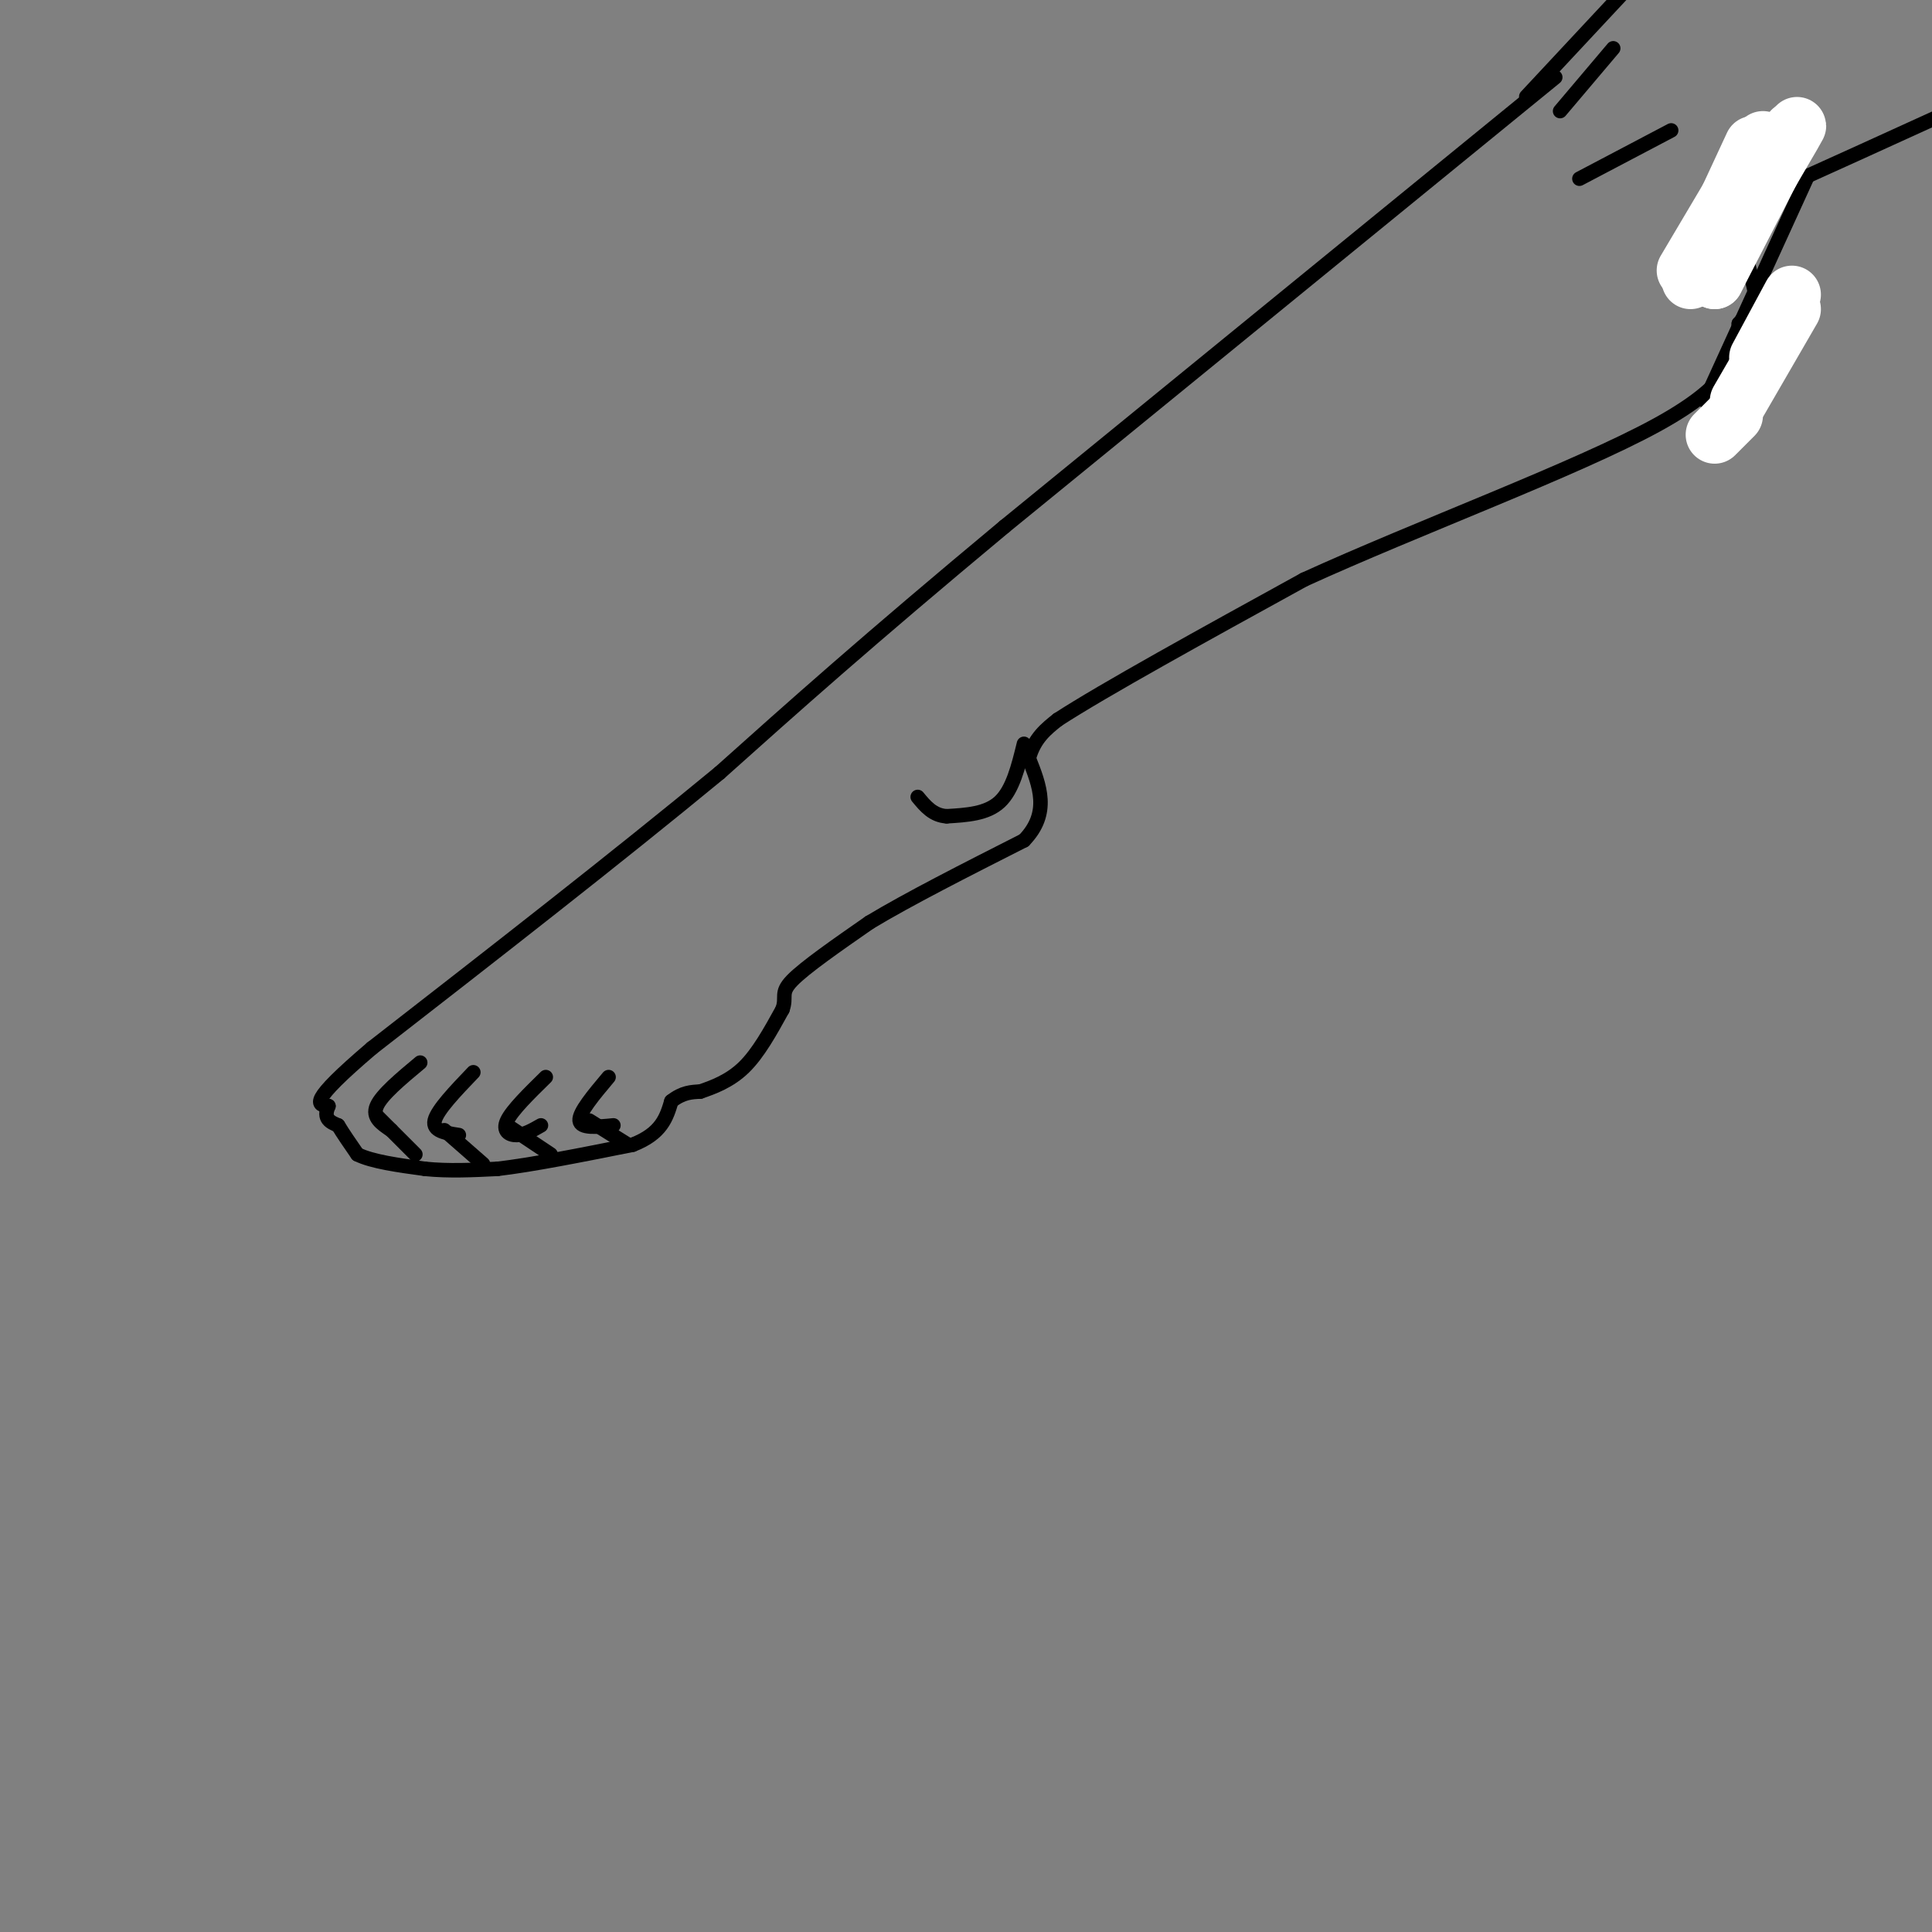 <svg viewBox='0 0 400 400' version='1.1' xmlns='http://www.w3.org/2000/svg' xmlns:xlink='http://www.w3.org/1999/xlink'><rect x="0" y="0" width="400" height="400" fill="#808080" stroke="none"/><g fill='none' stroke='rgb(0,0,0)' stroke-width='3' stroke-linecap='round' stroke-linejoin='round'><path d='M322,16c0.000,0.000 -114.000,93.000 -114,93'/><path d='M208,109c-28.833,24.000 -43.917,37.500 -59,51'/><path d='M149,160c-21.833,18.000 -46.917,37.500 -72,57'/><path d='M77,217c-13.500,11.500 -11.250,11.750 -9,12'/><path d='M68,229c-1.167,2.667 0.417,3.333 2,4'/><path d='M70,233c1.000,1.667 2.500,3.833 4,6'/><path d='M74,239c3.000,1.500 8.500,2.250 14,3'/><path d='M88,242c4.833,0.500 9.917,0.250 15,0'/><path d='M103,242c7.167,-0.833 17.583,-2.917 28,-5'/><path d='M131,237c6.000,-2.333 7.000,-5.667 8,-9'/><path d='M139,228c2.333,-1.833 4.167,-1.917 6,-2'/><path d='M145,226c2.578,-0.889 6.022,-2.111 9,-5c2.978,-2.889 5.489,-7.444 8,-12'/><path d='M162,209c0.978,-2.667 -0.578,-3.333 2,-6c2.578,-2.667 9.289,-7.333 16,-12'/><path d='M180,191c8.000,-4.833 20.000,-10.917 32,-17'/><path d='M212,174c5.500,-5.667 3.250,-11.333 1,-17'/><path d='M213,157c1.167,-4.167 3.583,-6.083 6,-8'/><path d='M219,149c9.500,-6.167 30.250,-17.583 51,-29'/><path d='M270,120c23.400,-10.689 56.400,-22.911 73,-32c16.600,-9.089 16.800,-15.044 17,-21'/><path d='M360,67c3.571,-4.107 4.000,-3.875 3,-8c-1.000,-4.125 -3.429,-12.607 -2,-17c1.429,-4.393 6.714,-4.696 12,-5'/><path d='M373,37c13.333,-6.000 40.667,-18.500 68,-31'/><path d='M316,20c0.000,0.000 28.000,-30.000 28,-30'/><path d='M334,10c0.000,0.000 -11.000,13.000 -11,13'/><path d='M327,37c0.000,0.000 19.000,-10.000 19,-10'/><path d='M87,220c-4.000,3.333 -8.000,6.667 -9,9c-1.000,2.333 1.000,3.667 3,5'/><path d='M98,222c-3.750,3.917 -7.500,7.833 -8,10c-0.500,2.167 2.250,2.583 5,3'/><path d='M113,223c-3.489,3.422 -6.978,6.844 -8,9c-1.022,2.156 0.422,3.044 2,3c1.578,-0.044 3.289,-1.022 5,-2'/><path d='M126,223c-3.083,3.667 -6.167,7.333 -6,9c0.167,1.667 3.583,1.333 7,1'/><path d='M212,154c-1.167,4.750 -2.333,9.500 -5,12c-2.667,2.500 -6.833,2.750 -11,3'/><path d='M196,169c-2.833,-0.167 -4.417,-2.083 -6,-4'/><path d='M78,231c0.000,0.000 8.000,8.000 8,8'/><path d='M92,234c0.000,0.000 8.000,7.000 8,7'/><path d='M105,233c0.000,0.000 9.000,6.000 9,6'/><path d='M122,232c0.000,0.000 8.000,5.000 8,5'/><path d='M374,37c0.000,0.000 -21.000,46.000 -21,46'/></g>
<g fill='none' stroke='rgb(255,255,255)' stroke-width='12' stroke-linecap='round' stroke-linejoin='round'><path d='M365,29c0.000,0.000 -16.000,27.000 -16,27'/><path d='M363,30c0.000,0.000 -13.000,28.000 -13,28'/><path d='M365,33c0.000,0.000 -12.000,24.000 -12,24'/><path d='M369,31c2.250,-3.667 4.500,-7.333 2,-3c-2.500,4.333 -9.750,16.667 -17,29'/><path d='M371,27c0.000,0.000 -16.000,31.000 -16,31'/><path d='M369,29c0.000,0.000 -14.000,29.000 -14,29'/><path d='M371,61c0.000,0.000 -7.000,13.000 -7,13'/><path d='M371,64c0.000,0.000 -11.000,19.000 -11,19'/><path d='M359,86c0.000,0.000 -4.000,4.000 -4,4'/></g>
</svg>